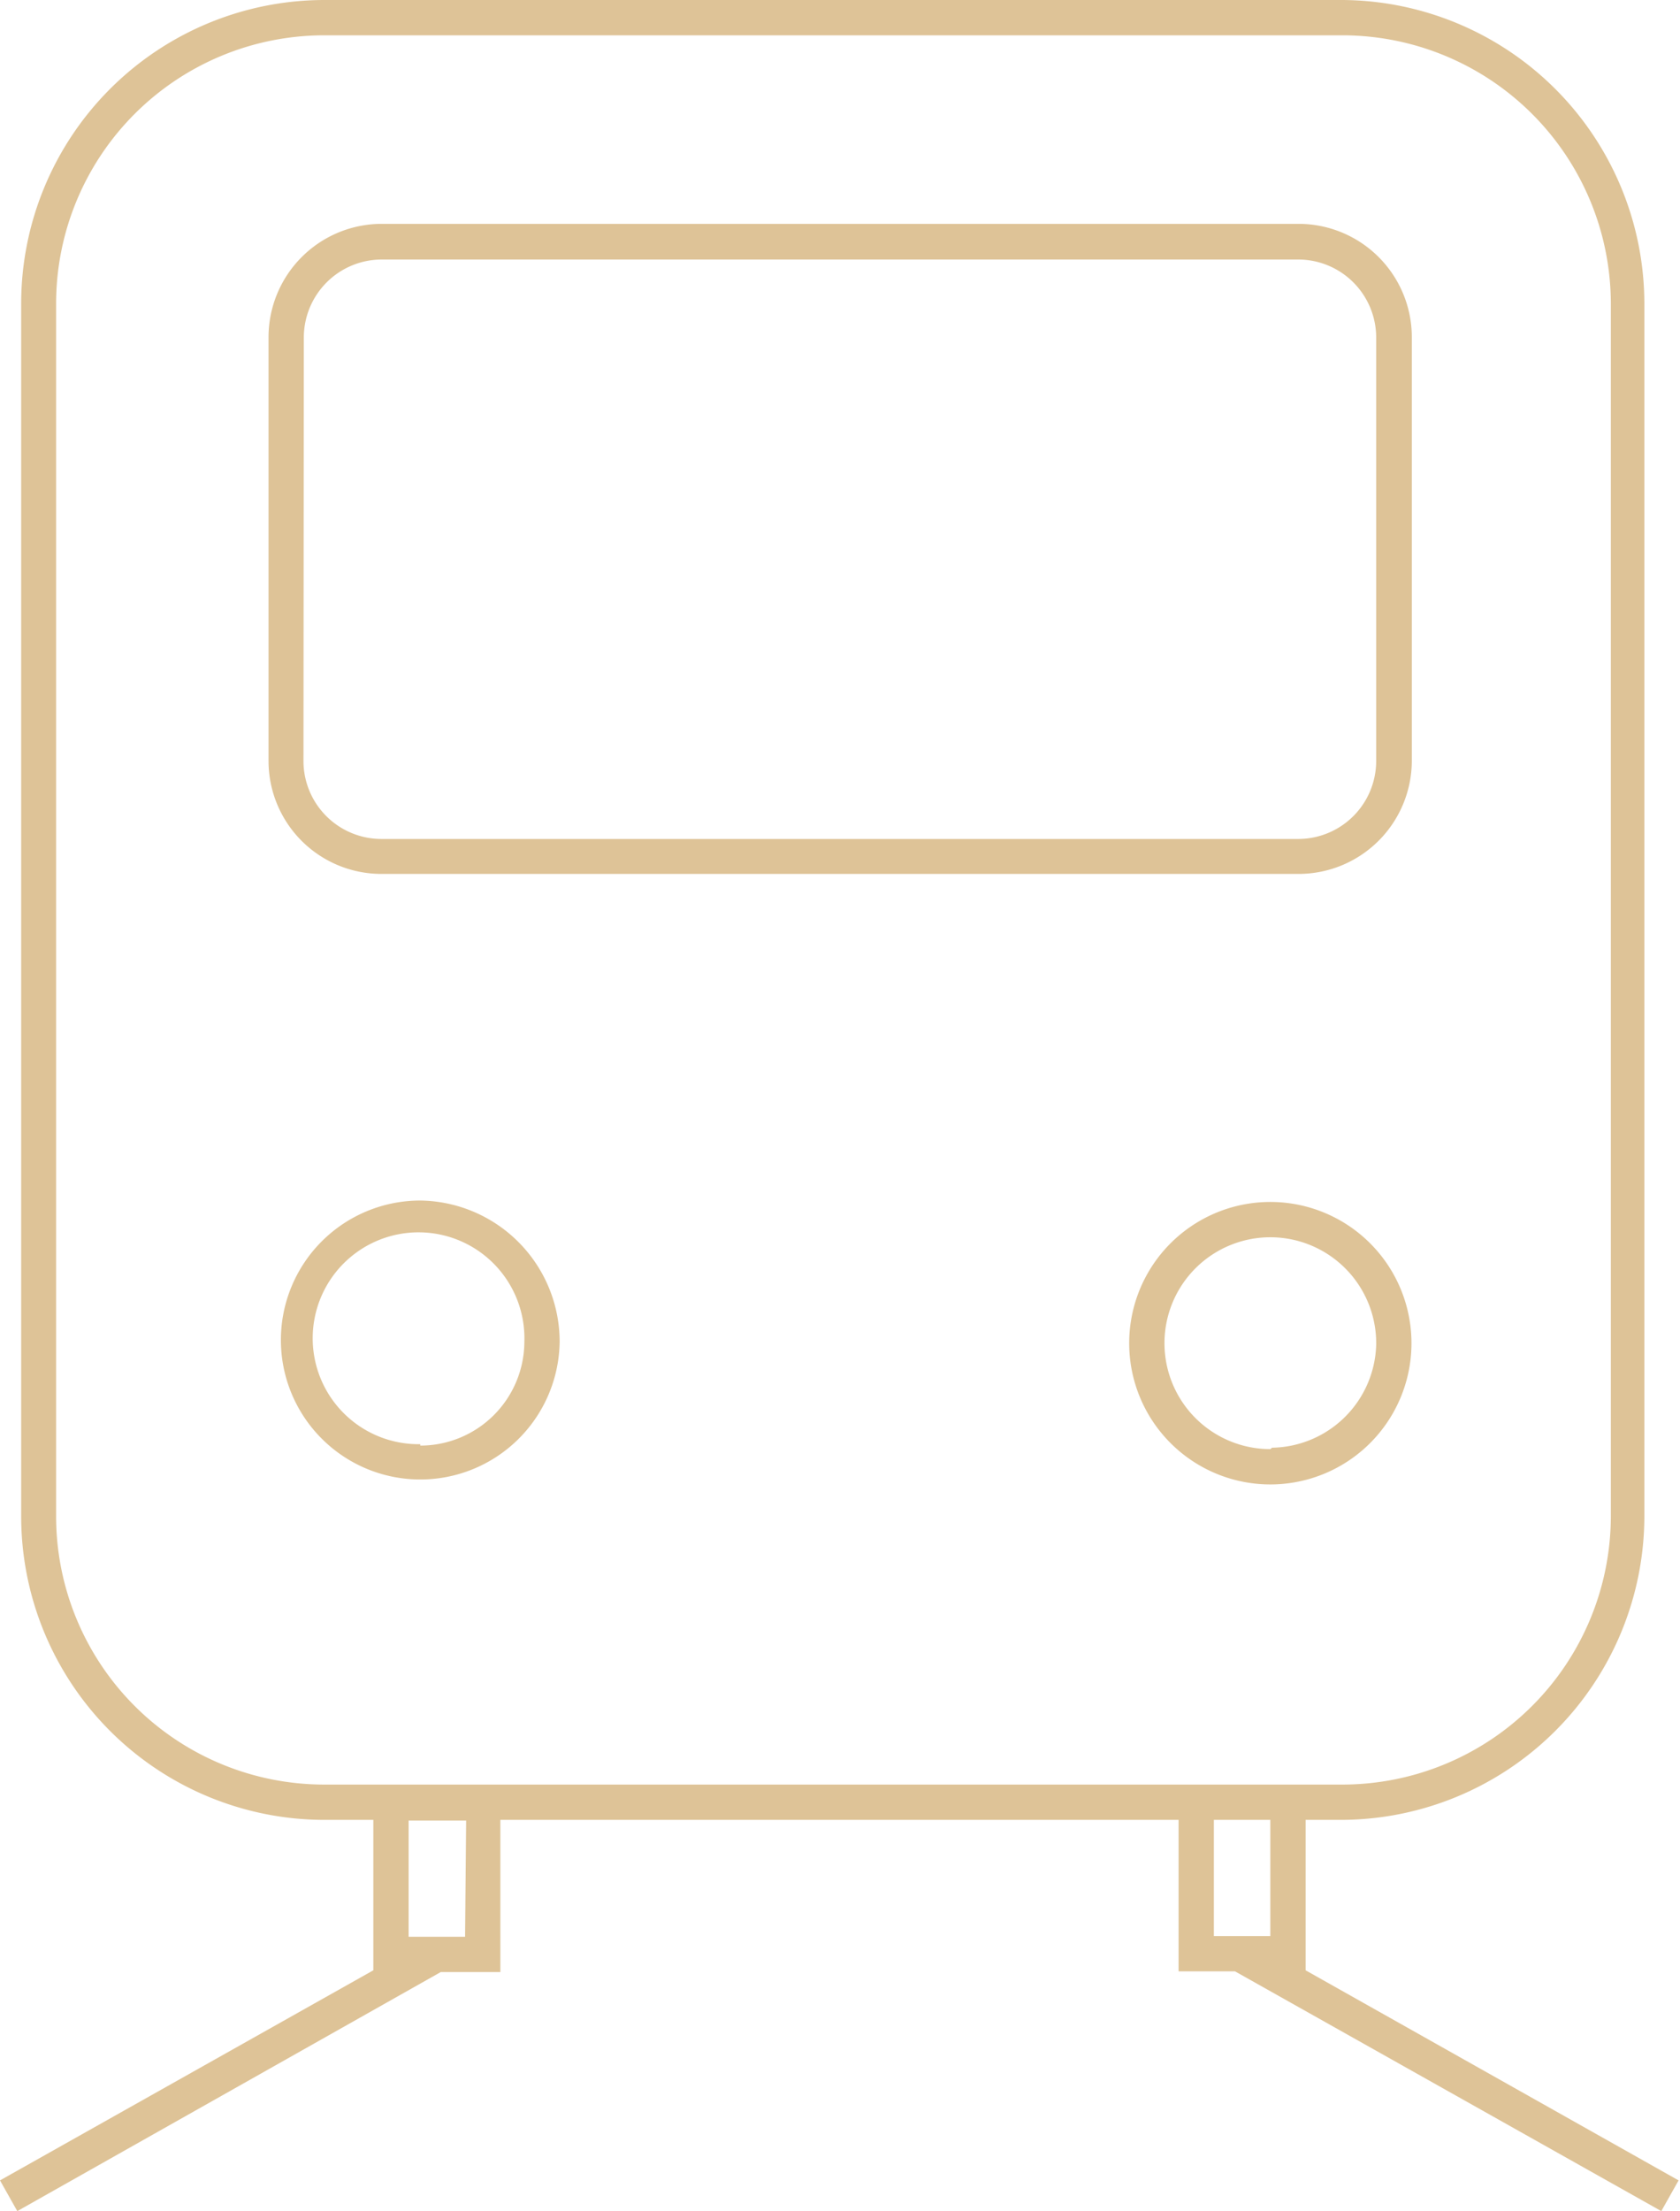 <svg id="Layer_1" data-name="Layer 1" xmlns="http://www.w3.org/2000/svg" viewBox="0 0 47.61 62.62"><defs><style>.cls-1{fill:#dec397;}</style></defs><title>Train Icon</title><path class="cls-1" d="M10.81,24.75h26a3.21,3.21,0,0,0,3.2-3.2v-12a3.21,3.21,0,0,0-3.2-3.21h-26a3.21,3.21,0,0,0-3.2,3.21v12A3.2,3.2,0,0,0,10.81,24.75ZM8.61,9.56a2.21,2.21,0,0,1,2.2-2.21h26A2.21,2.21,0,0,1,39,9.56v12a2.21,2.21,0,0,1-2.2,2.2h-26a2.21,2.21,0,0,1-2.2-2.2ZM11.91,34a3.95,3.95,0,1,0,3.95,4A4,4,0,0,0,11.91,34Zm0,6.9A3,3,0,1,1,14.86,38,2.95,2.95,0,0,1,11.91,40.94ZM40,38.09a4,4,0,1,0-4,3.95A4,4,0,0,0,40,38.09Zm-4,2.95a3,3,0,1,1,3-2.95A3,3,0,0,1,36.05,41ZM37,55.8V51.54h1a8.61,8.61,0,0,0,8.6-8.6V8.6A8.61,8.61,0,0,0,38.05,0H9.19A8.6,8.6,0,0,0,.6,8.6V42.94a8.6,8.6,0,0,0,8.59,8.6h1.39V55.8L0,61.75l.49.87,12-6.77h1.69V51.54H33.4v4.29H35l12.08,6.79.49-.87Zm-23.82-.95H11.58V51.56h1.63Zm-4-4.31a7.6,7.6,0,0,1-7.59-7.6V8.6A7.6,7.6,0,0,1,9.19,1H38.05a7.61,7.61,0,0,1,7.6,7.6V42.94a7.61,7.61,0,0,1-7.6,7.6ZM36,54.83H34.4V51.54H36Z"/></svg>